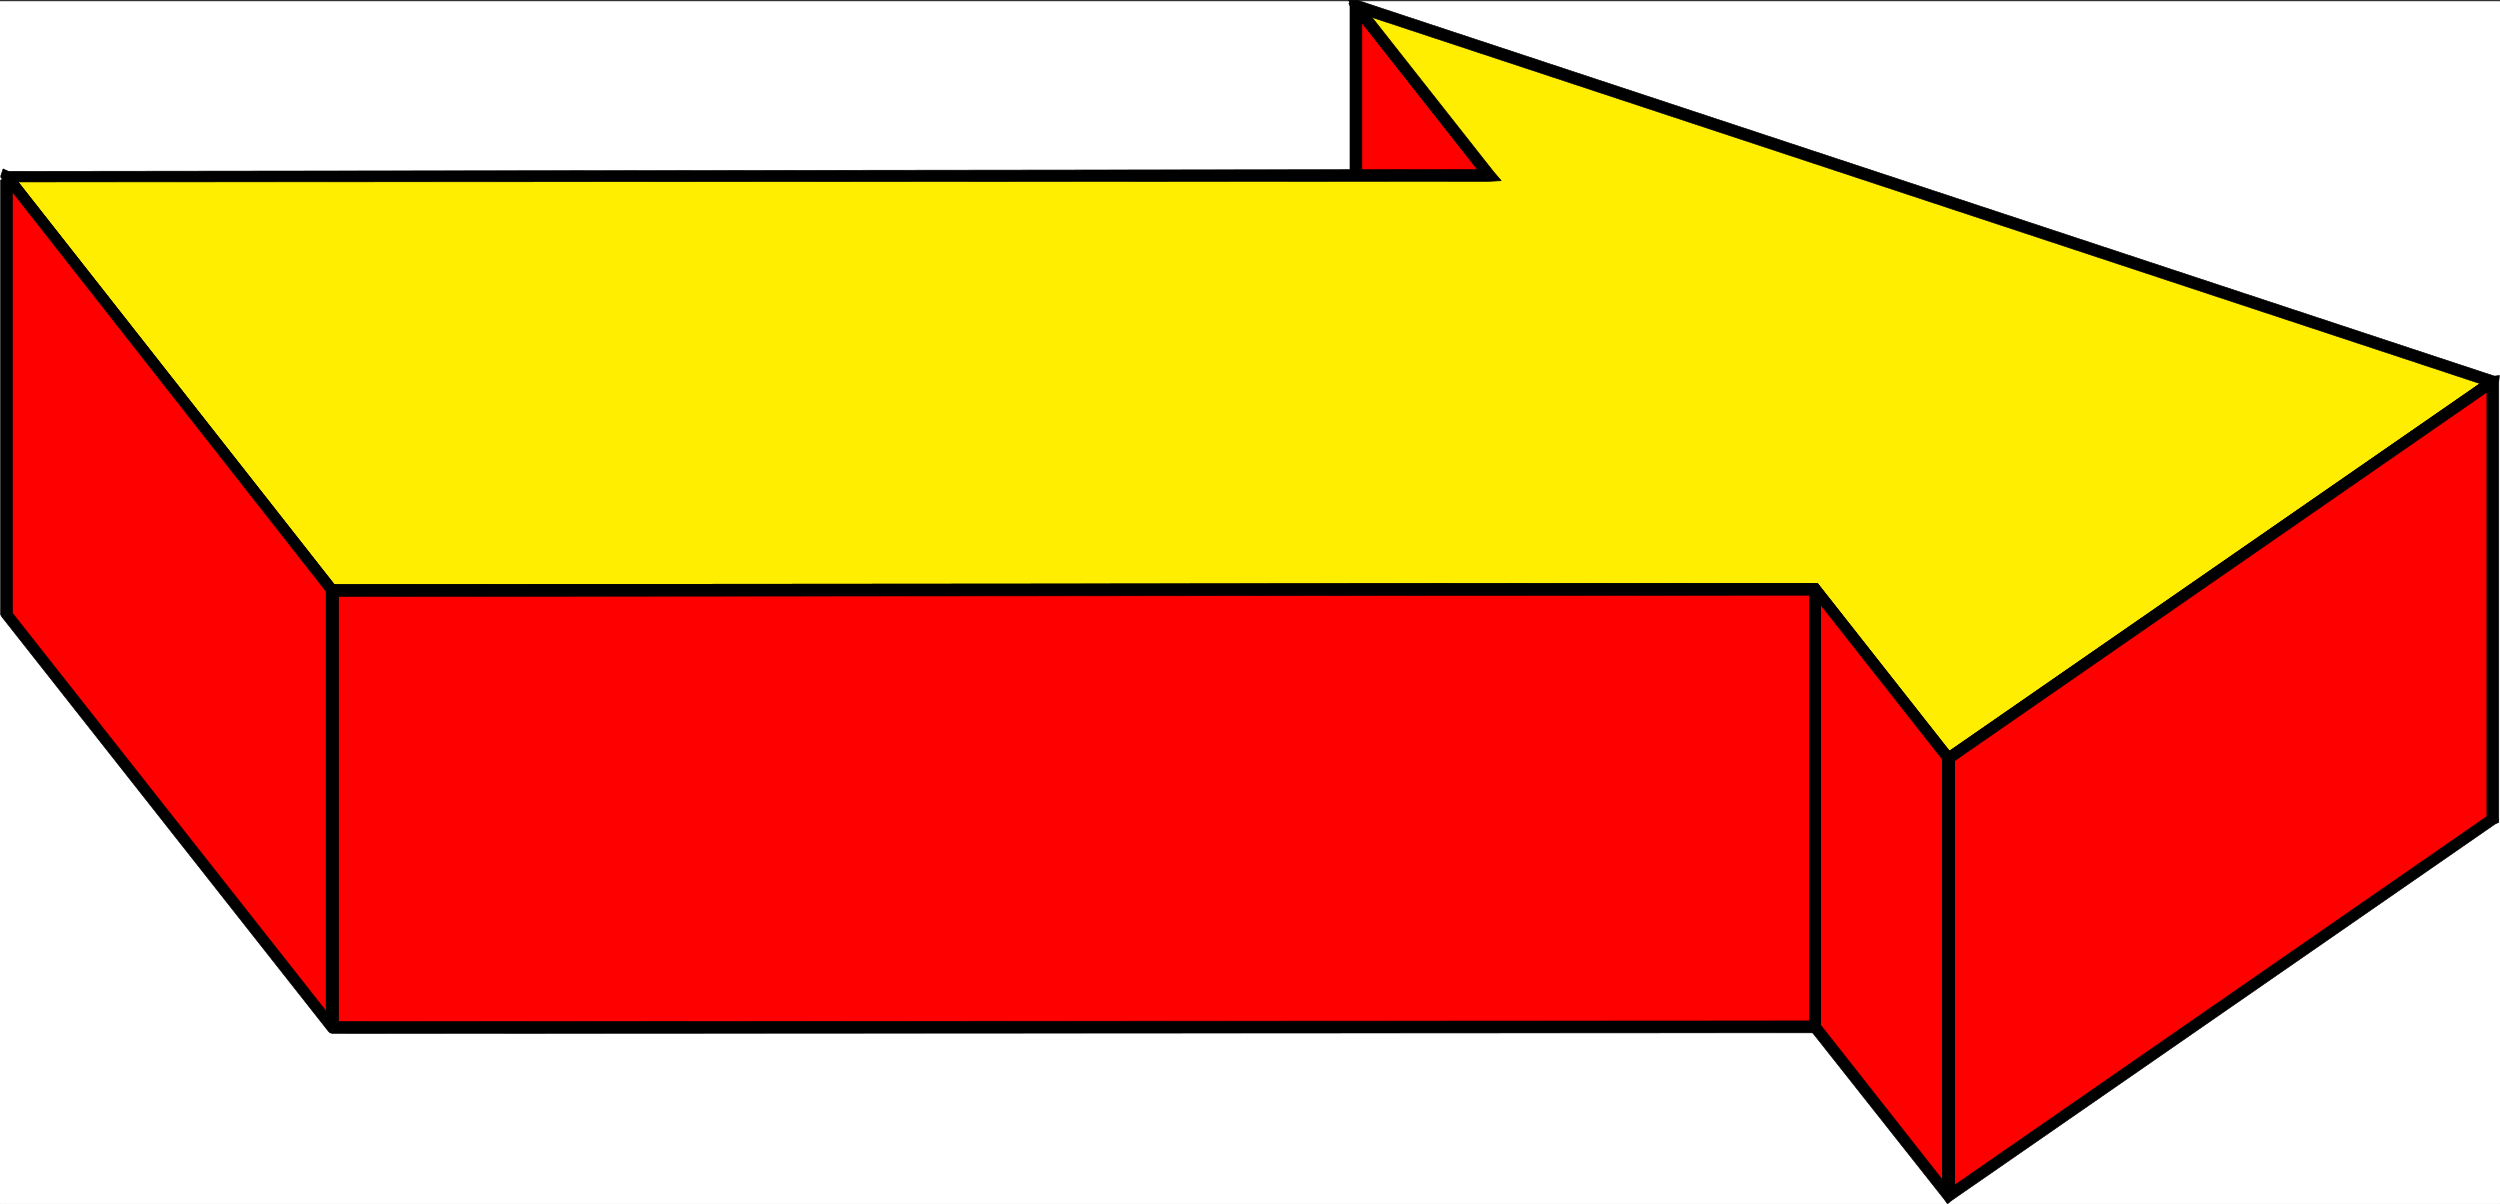 <svg xmlns="http://www.w3.org/2000/svg" width="2997.016" height="1443.16"><rect width="100%" height="100%" fill="#333333" stroke="none"/><defs><clipPath id="a"><path d="M0 0h2998v1441.41H0Zm0 0"/></clipPath><clipPath id="b"><path d="M0 0h2997v1441.41H0Zm0 0"/></clipPath><clipPath id="c"><path d="M2170 1225h171v216.41h-171zm0 0"/></clipPath><clipPath id="d"><path d="M2170 1224h172v217.41h-172zm0 0"/></clipPath></defs><g clip-path="url(#a)" transform="translate(0 1.75)"><path fill="#fff" d="M0 1441.41h2997.016V-1.379H0Zm0 0"/></g><g clip-path="url(#b)" transform="translate(0 1.75)"><path fill="#fff" fill-rule="evenodd" stroke="#fff" stroke-linecap="square" stroke-linejoin="bevel" stroke-miterlimit="10" stroke-width=".743" d="M.742 1441.41h2995.531V-1.379H.743Zm0 0"/></g><path fill="red" fill-rule="evenodd" stroke="red" stroke-linecap="square" stroke-linejoin="bevel" stroke-miterlimit="10" stroke-width=".743" d="M1785.461 209.907 1625.113 7.094v525.348l160.348 202.812zm0 0"/><path fill-rule="evenodd" stroke="#000" stroke-linecap="square" stroke-linejoin="bevel" stroke-miterlimit="10" stroke-width=".743" d="m1632.621 7.094-12.746 3.754 160.348 203.555 10.48-8.25L1630.391 2.598l-12.004 4.496 12.004-4.496-13.489 1.527 1.485 2.97zm0 0"/><path fill-rule="evenodd" stroke="#000" stroke-linecap="square" stroke-linejoin="bevel" stroke-miterlimit="10" stroke-width=".743" d="m1630.39 527.946 2.231 4.496V7.094h-14.234v525.348l1.488 3.754-1.488-3.754v1.488l1.488 2.266zm0 0"/><path fill-rule="evenodd" stroke="#000" stroke-linecap="square" stroke-linejoin="bevel" stroke-miterlimit="10" stroke-width=".743" d="m1777.996 735.254 12.707-3.754-160.312-203.554-10.516 8.25 160.348 203.515 12.004-4.457-12.004 4.457 12.004 15.72v-20.177zm0 0"/><path fill-rule="evenodd" stroke="#000" stroke-linecap="square" stroke-linejoin="bevel" stroke-miterlimit="10" stroke-width=".743" d="m1780.223 214.403-2.227-4.496v525.347h14.23V209.907l-1.523-3.754 1.523 3.754v-1.485l-1.523-2.27zm0 0"/><path fill="#fe0" fill-rule="evenodd" stroke="#fe0" stroke-linecap="square" stroke-linejoin="bevel" stroke-miterlimit="10" stroke-width=".743" d="m2988.766 457.606-652.579 451.996-160.351-203.555-1777.25 1.485L8.25 211.395l1777.211-1.488L1625.113 7.094Zm0 0"/><path fill-rule="evenodd" stroke="#000" stroke-linecap="square" stroke-linejoin="bevel" stroke-miterlimit="10" stroke-width=".743" d="m2330.945 913.356 8.211 1.484 652.621-451.996-6.765-11.219-652.578 451.993 8.25 1.488-9.739 8.25 3.715 5.238 4.496-3.754zm0 0"/><path fill-rule="evenodd" stroke="#000" stroke-linecap="square" stroke-linejoin="bevel" stroke-miterlimit="10" stroke-width=".743" d="m2175.836 713.516-5.238-3.715 160.347 203.555 9.739-8.25-159.606-202.813-5.242-2.972 5.242 2.972-2.23-2.972h-3.012zm0 0"/><path fill-rule="evenodd" stroke="#000" stroke-linecap="square" stroke-linejoin="bevel" stroke-miterlimit="10" stroke-width=".743" d="m393.348 712.028 5.238 3.011 1777.25-1.523v-14.195l-1777.25 1.488 4.496 3.008-9.734 8.21 2.265 2.27 2.973.742zm0 0"/><path fill-rule="evenodd" stroke="#000" stroke-linecap="square" stroke-linejoin="bevel" stroke-miterlimit="10" stroke-width=".743" d="m8.25 203.926-5.238 11.219 390.336 496.883 9.734-8.211L12.746 206.895 8.25 218.118v-14.192l-4.496 5.238-.742 5.98zm0 0"/><path fill-rule="evenodd" stroke="#000" stroke-linecap="square" stroke-linejoin="bevel" stroke-miterlimit="10" stroke-width=".743" d="m1780.223 214.403 5.238-11.22L9.734 205.412 8.25 218.118l1777.211-.743 5.242-11.222-5.242 11.222 14.234-.742-8.992-10.48zm0 0"/><path fill-rule="evenodd" stroke="#000" stroke-linecap="square" stroke-linejoin="bevel" stroke-miterlimit="10" stroke-width=".743" d="m1627.383.371-7.508 10.477 160.348 203.555 10.48-8.25L1630.391 2.598l-6.762 11.262 3.754-13.49h-10.48l2.972 10.477zm0 0"/><path fill-rule="evenodd" stroke="#000" stroke-linecap="square" stroke-linejoin="bevel" stroke-miterlimit="10" stroke-width=".743" d="m2991.777 462.844-1.488-11.965L1627.383.371l-3.754 13.489 1362.906 450.472-1.523-12.707 6.765 11.22 1.485-2.267-2.973-9.699zm0 0"/><path fill="red" fill-rule="evenodd" stroke="red" stroke-linecap="square" stroke-linejoin="bevel" stroke-miterlimit="10" stroke-width=".743" d="m2988.766 457.606-652.579 451.996-160.351-203.555-1777.25 1.485L8.25 211.395v525.348l390.336 495.394 1777.25-1.484 160.352 203.515 652.578-451.996zm0 0"/><path fill-rule="evenodd" stroke="#000" stroke-linecap="square" stroke-linejoin="bevel" stroke-miterlimit="10" stroke-width=".743" d="m2330.945 913.356 8.211 1.484 652.621-451.996-6.765-11.219-652.578 451.993 8.25 1.488-9.739 8.25 3.715 5.238 4.496-3.754zm0 0"/><path fill-rule="evenodd" stroke="#000" stroke-linecap="square" stroke-linejoin="bevel" stroke-miterlimit="10" stroke-width=".743" d="m2175.836 713.516-5.238-3.715 160.347 203.555 9.739-8.25-159.606-202.813-5.242-2.972 5.242 2.972-2.23-2.972h-3.012zm0 0"/><path fill-rule="evenodd" stroke="#000" stroke-linecap="square" stroke-linejoin="bevel" stroke-miterlimit="10" stroke-width=".743" d="m393.348 712.028 5.238 3.011 1777.25-1.523v-14.195l-1777.25 1.488 4.496 3.008-9.734 8.21 2.265 2.27 2.973.742zm0 0"/><path fill-rule="evenodd" stroke="#000" stroke-linecap="square" stroke-linejoin="bevel" stroke-miterlimit="10" stroke-width=".743" d="m14.977 211.395-14.235.742 392.606 499.89 9.734-8.21L12.746 206.895l-12.004 4.5 12.004-4.5-8.992-4.457-3.012 8.957Zm0 0"/><path fill-rule="evenodd" stroke="#000" stroke-linecap="square" stroke-linejoin="bevel" stroke-miterlimit="10" stroke-width=".743" d="m12.746 732.243 2.23 4.5V211.395L.743 215.89v520.852l2.27 3.71-2.27-3.71.742 1.484 1.528 2.226zm0 0"/><path fill-rule="evenodd" stroke="#000" stroke-linecap="square" stroke-linejoin="bevel" stroke-miterlimit="10" stroke-width=".743" d="m398.586 1224.63 4.496 3.011L12.746 732.243l-9.734 8.21 390.336 495.399 5.238 3.012-5.238-3.012 2.265 2.27 2.973.742zm0 0"/><path fill-rule="evenodd" stroke="#000" stroke-linecap="square" stroke-linejoin="bevel" stroke-miterlimit="10" stroke-width=".743" d="m2181.078 1226.899-5.242-3.012-1777.25.742v14.235l1777.25-.743-5.238-3.011 10.48-8.211-2.23-3.012h-3.012zm0 0"/><g clip-path="url(#c)" transform="translate(0 1.75)"><path fill-rule="evenodd" d="m2332.434 1426.434 8.25 1.527-159.606-202.813-10.48 8.211 160.347 202.813 8.211 1.484-8.21-1.484 3.714 5.238 4.496-3.754zm0 0"/></g><g clip-path="url(#d)" transform="translate(0 1.75)"><path fill="none" stroke="#000" stroke-linecap="square" stroke-linejoin="bevel" stroke-miterlimit="10" stroke-width=".743" d="m2332.434 1426.434 8.25 1.527-159.606-202.813-10.48 8.211 160.347 202.813 8.211 1.484-8.21-1.484 3.714 5.238 4.496-3.754Zm0 0"/></g><path fill-rule="evenodd" stroke="#000" stroke-linecap="square" stroke-linejoin="bevel" stroke-miterlimit="10" stroke-width=".743" d="m2981.297 982.172 3.715-5.984-652.578 451.996 6.722 11.223 652.621-451.996 3.75-5.239-3.75 5.239 3.75-1.485v-3.754zm0 0"/><path fill-rule="evenodd" stroke="#000" stroke-linecap="square" stroke-linejoin="bevel" stroke-miterlimit="10" stroke-width=".743" d="m2991.777 462.844-10.48-5.238v524.566h14.23V457.606l-10.515-5.98 10.515 5.98.746-7.469-11.261 1.488zm0 0"/><path fill="none" stroke="#fff" stroke-linecap="square" stroke-linejoin="bevel" stroke-miterlimit="10" stroke-width=".743" d="M398.586 707.532v524.605zm0 0"/><path fill-rule="evenodd" stroke="#000" stroke-linecap="square" stroke-linejoin="bevel" stroke-miterlimit="10" stroke-width=".743" d="M391.117 1232.137h14.235V707.532h-14.235v524.605h14.235zm0 0"/><path fill-rule="evenodd" stroke="#000" stroke-linecap="square" stroke-linejoin="bevel" stroke-miterlimit="10" stroke-width=".743" d="M405.352 707.532h-14.235v524.605h14.235V707.532h-14.235zm0 0"/><path fill-rule="evenodd" stroke="#000" stroke-linecap="square" stroke-linejoin="bevel" stroke-miterlimit="10" stroke-width=".743" d="M398.586 1232.137h6.766V707.532h-14.235v524.605zm0 0"/><path fill="none" stroke="#fff" stroke-linecap="square" stroke-linejoin="bevel" stroke-miterlimit="10" stroke-width=".743" d="M2175.836 706.047v524.606zm0 0"/><path fill-rule="evenodd" stroke="#000" stroke-linecap="square" stroke-linejoin="bevel" stroke-miterlimit="10" stroke-width=".743" d="M2169.074 1230.653h13.488V706.047h-13.488v524.606h13.488zm0 0"/><path fill-rule="evenodd" stroke="#000" stroke-linecap="square" stroke-linejoin="bevel" stroke-miterlimit="10" stroke-width=".743" d="M2182.563 706.047h-13.489v524.606h13.488V706.047h-13.488zm0 0"/><path fill-rule="evenodd" stroke="#000" stroke-linecap="square" stroke-linejoin="bevel" stroke-miterlimit="10" stroke-width=".743" d="M2175.836 1230.653h6.727V706.047h-13.489v524.606zm0 0"/><path fill="none" stroke="#fff" stroke-linecap="square" stroke-linejoin="bevel" stroke-miterlimit="10" stroke-width=".743" d="M2336.188 909.602v524.566zm0 0"/><path fill-rule="evenodd" stroke="#000" stroke-linecap="square" stroke-linejoin="bevel" stroke-miterlimit="10" stroke-width=".743" d="M2328.68 1434.168h14.23V909.602h-14.23v524.566h14.23zm0 0"/><path fill-rule="evenodd" stroke="#000" stroke-linecap="square" stroke-linejoin="bevel" stroke-miterlimit="10" stroke-width=".743" d="M2342.91 909.602h-14.23v524.566h14.23V909.602h-14.23zm0 0"/><path fill-rule="evenodd" stroke="#000" stroke-linecap="square" stroke-linejoin="bevel" stroke-miterlimit="10" stroke-width=".743" d="M2336.188 1434.168h6.722V909.602h-14.23v524.566zm0 0"/></svg>
